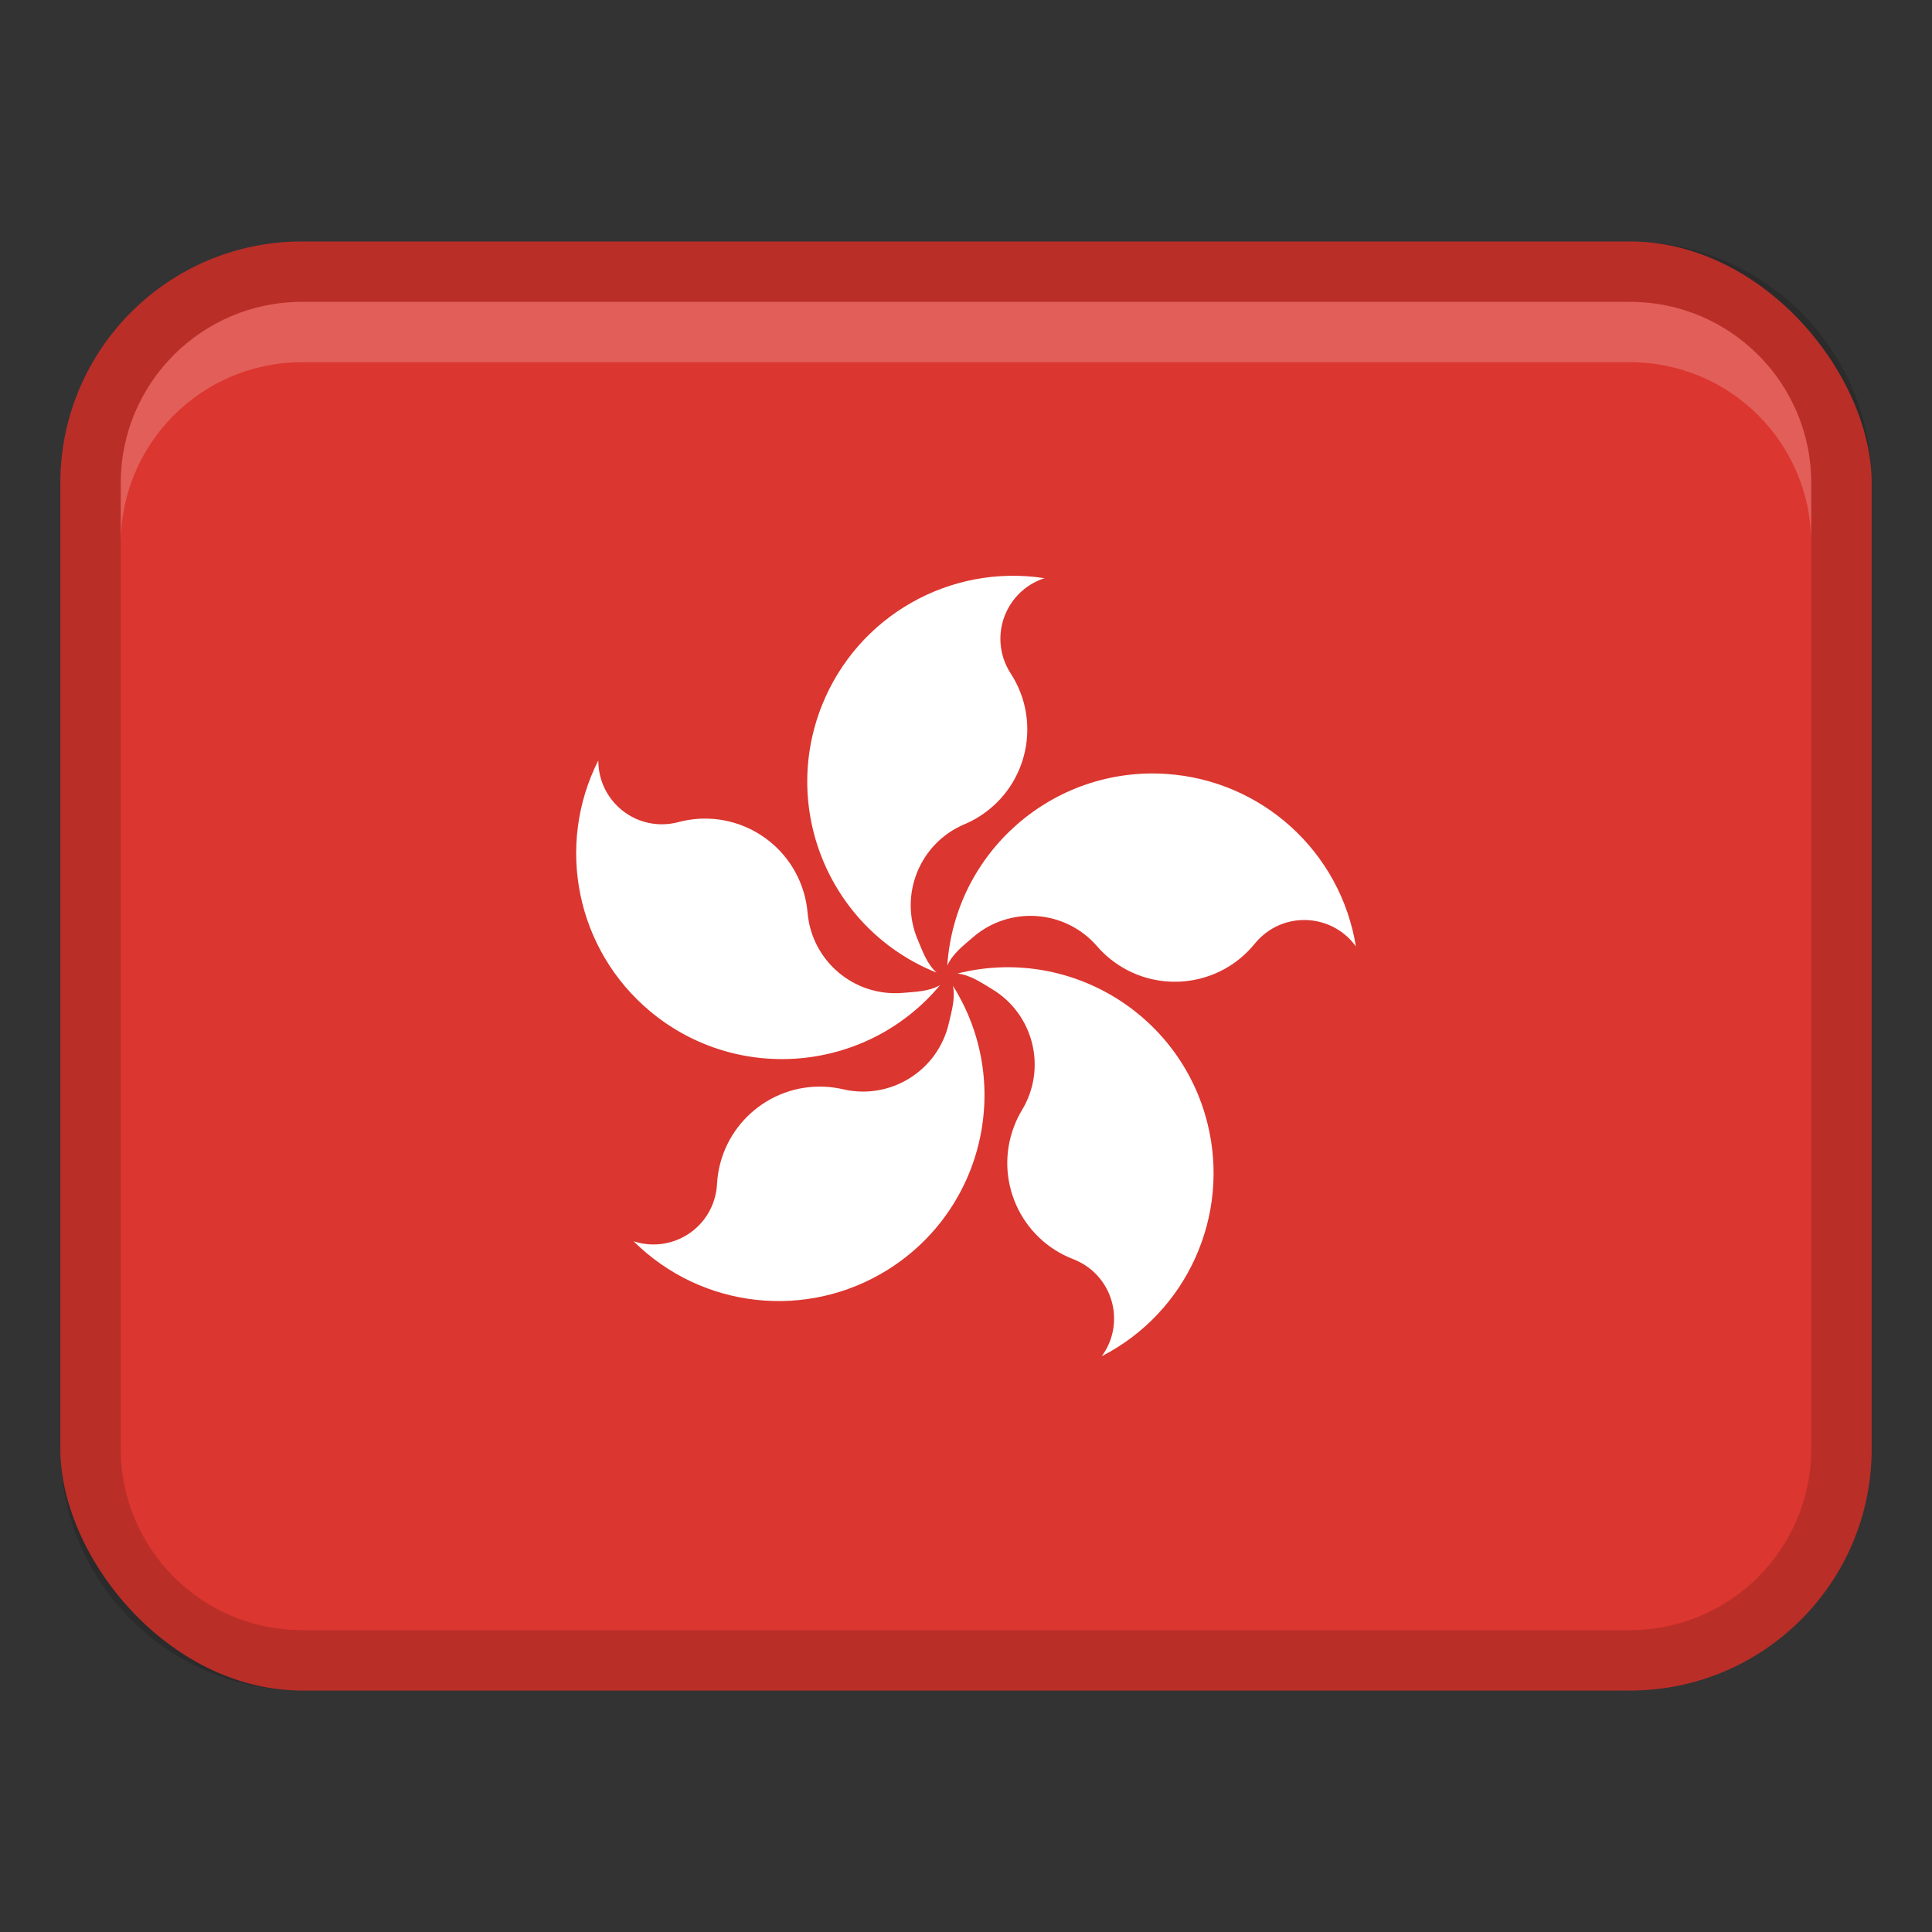 <svg xmlns="http://www.w3.org/2000/svg" width="32" height="32">
  <rect width="100%" height="100%" fill="#333333" stroke="none"/>
  <rect width="30" height="24" x="1" y="4" fill="#db362f" rx="4" ry="4"/>
  <path d="M27 4H5C2.791 4 1 5.791 1 8v16c0 2.209 1.791 4 4 4h22c2.209 0 4-1.791 4-4V8c0-2.209-1.791-4-4-4Zm3 20c0 1.654-1.346 3-3 3H5c-1.654 0-3-1.346-3-3V8c0-1.654 1.346-3 3-3h22c1.654 0 3 1.346 3 3v16Z" opacity=".15"/>
  <path fill="#fff" d="M27 5H5C3.343 5 2 6.343 2 8v1c0-1.657 1.343-3 3-3h22c1.657 0 3 1.343 3 3V8c0-1.657-1.343-3-3-3Z" opacity=".2"/>
  <path fill="#fff" d="M17.303 9.577zm0 0c-1.568-.243-3.097.628-3.687 2.101-.7 1.748.149 3.732 1.897 4.432-.159-.143-.23-.35-.313-.547-.314-.742.033-1.598.775-1.911.092-.039.181-.086.264-.14.79-.513 1.014-1.568.501-2.358-.051-.078-.091-.163-.12-.253-.177-.554.128-1.147.682-1.325Z"/>
  <path fill="#fff" d="M19.319 12.819c-1.879-.126-3.504 1.295-3.629 3.174.087-.195.262-.327.423-.467.609-.528 1.53-.462 2.058.147.065.076.137.145.215.208.732.592 1.805.48 2.398-.252.059-.073.127-.137.203-.192.472-.34 1.131-.233 1.471.239-.253-1.567-1.554-2.751-3.138-2.857Zm3.138 2.857zm-6.674.648c.044.209-.02.419-.068.627-.182.785-.966 1.273-1.751 1.091-.097-.023-.197-.037-.296-.042-.94-.049-1.742.673-1.792 1.613-.005.093-.022.186-.052.275-.182.553-.778.853-1.33.671 1.126 1.119 2.875 1.312 4.218.467 1.594-1.003 2.073-3.107 1.07-4.701Z"/>
  <path fill="#fff" d="M19.997 18.596c-.461-1.826-2.315-2.932-4.14-2.471.212.022.392.148.575.258.69.416.912 1.312.496 2.002-.052.086-.096.176-.131.269-.337.879.102 1.865.98 2.202.087.034.17.079.245.134.469.344.571 1.003.227 1.473 1.412-.725 2.136-2.329 1.748-3.867Zm-5.043-2.151c-.803.069-1.509-.525-1.578-1.328-.009-.1-.026-.198-.052-.295-.244-.909-1.178-1.449-2.088-1.205-.09.024-.184.036-.277.036-.582-.003-1.051-.476-1.049-1.058-.716 1.416-.36 3.14.859 4.156 1.446 1.206 3.596 1.011 4.802-.435-.185.107-.404.111-.617.129Z"/>
</svg>
